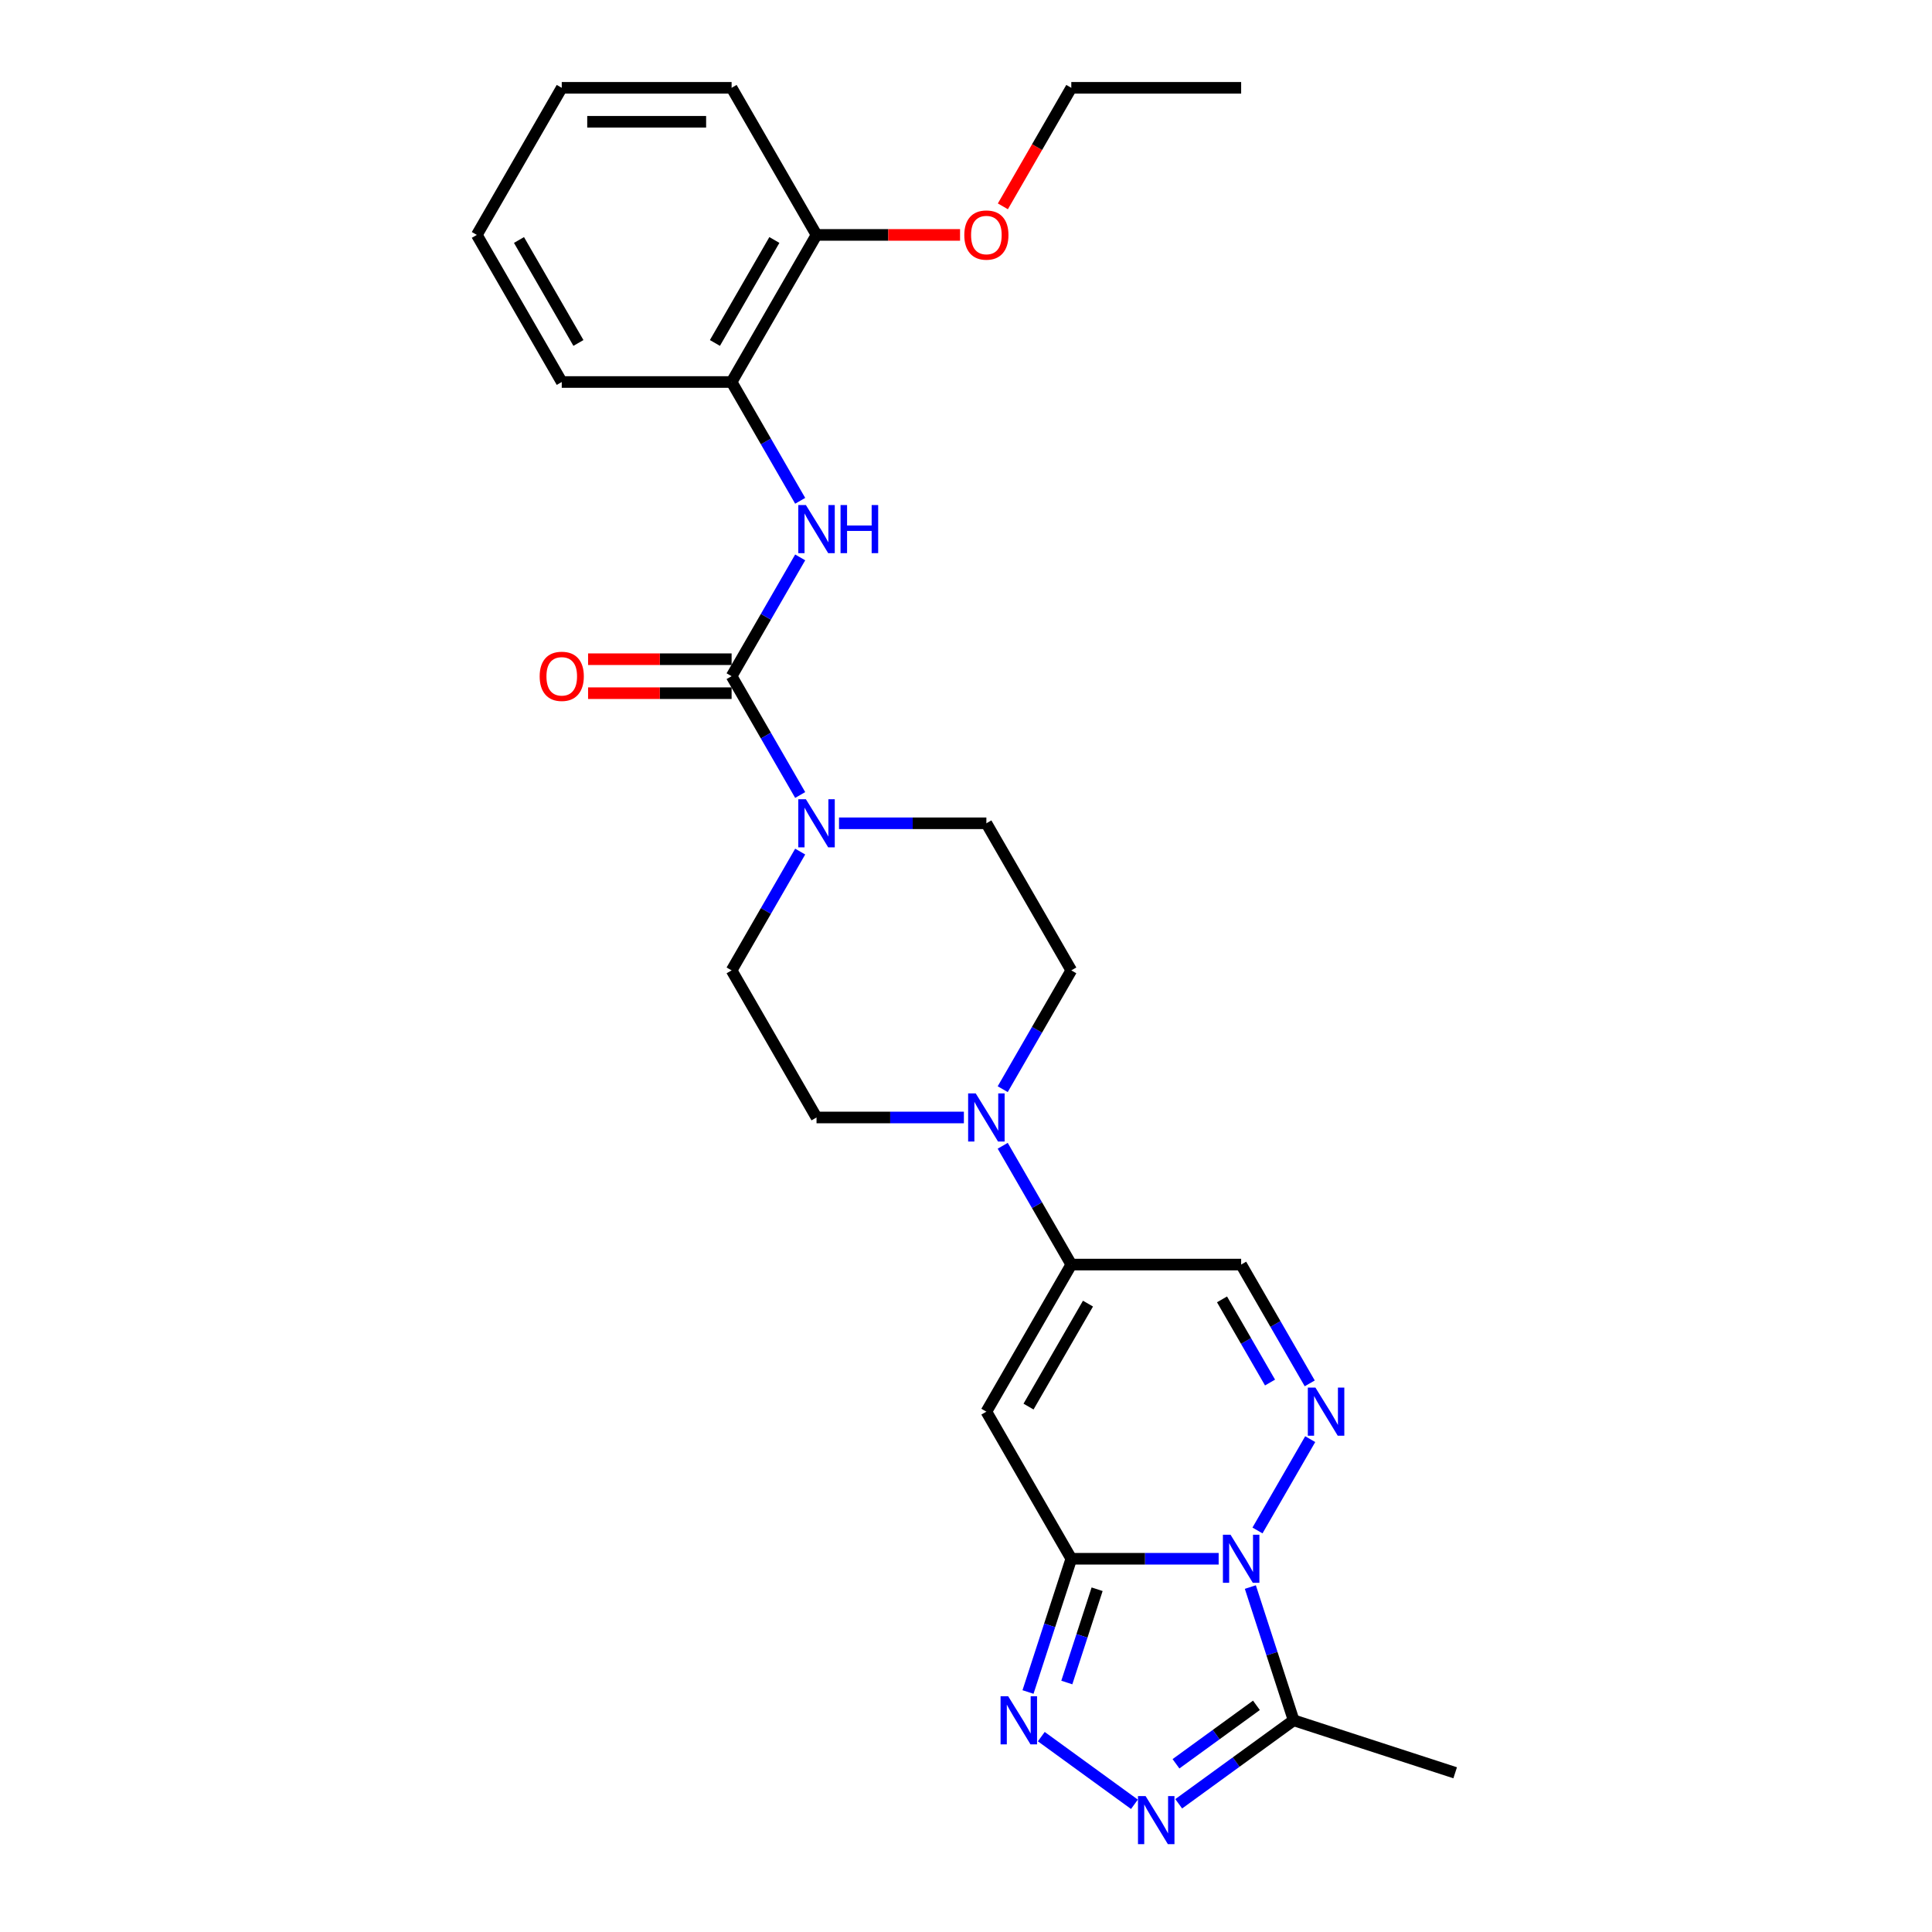 <?xml version='1.0' encoding='iso-8859-1'?>
<svg version='1.1' baseProfile='full'
              xmlns='http://www.w3.org/2000/svg'
                      xmlns:rdkit='http://www.rdkit.org/xml'
                      xmlns:xlink='http://www.w3.org/1999/xlink'
                  xml:space='preserve'
width='1000px' height='1000px' viewBox='0 0 1000 1000'>
<!-- END OF HEADER -->
<rect style='opacity:1.0;fill:#FFFFFF;stroke:none' width='1000' height='1000' x='0' y='0'> </rect>
<path class='bond-0' d='M 630.777,806.811 L 592.64,806.811' style='fill:none;fill-rule:evenodd;stroke:#0000FF;stroke-width:6px;stroke-linecap:butt;stroke-linejoin:miter;stroke-opacity:1' />
<path class='bond-0' d='M 592.64,806.811 L 554.503,806.811' style='fill:none;fill-rule:evenodd;stroke:#000000;stroke-width:6px;stroke-linecap:butt;stroke-linejoin:miter;stroke-opacity:1' />
<path class='bond-1' d='M 650.873,792.165 L 678.162,744.899' style='fill:none;fill-rule:evenodd;stroke:#0000FF;stroke-width:6px;stroke-linecap:butt;stroke-linejoin:miter;stroke-opacity:1' />
<path class='bond-5' d='M 647.176,821.458 L 658.38,855.94' style='fill:none;fill-rule:evenodd;stroke:#0000FF;stroke-width:6px;stroke-linecap:butt;stroke-linejoin:miter;stroke-opacity:1' />
<path class='bond-5' d='M 658.38,855.94 L 669.584,890.422' style='fill:none;fill-rule:evenodd;stroke:#000000;stroke-width:6px;stroke-linecap:butt;stroke-linejoin:miter;stroke-opacity:1' />
<path class='bond-2' d='M 554.503,806.811 L 510.546,730.676' style='fill:none;fill-rule:evenodd;stroke:#000000;stroke-width:6px;stroke-linecap:butt;stroke-linejoin:miter;stroke-opacity:1' />
<path class='bond-3' d='M 554.503,806.811 L 543.299,841.294' style='fill:none;fill-rule:evenodd;stroke:#000000;stroke-width:6px;stroke-linecap:butt;stroke-linejoin:miter;stroke-opacity:1' />
<path class='bond-3' d='M 543.299,841.294 L 532.095,875.776' style='fill:none;fill-rule:evenodd;stroke:#0000FF;stroke-width:6px;stroke-linecap:butt;stroke-linejoin:miter;stroke-opacity:1' />
<path class='bond-3' d='M 567.864,822.589 L 560.022,846.727' style='fill:none;fill-rule:evenodd;stroke:#000000;stroke-width:6px;stroke-linecap:butt;stroke-linejoin:miter;stroke-opacity:1' />
<path class='bond-3' d='M 560.022,846.727 L 552.179,870.865' style='fill:none;fill-rule:evenodd;stroke:#0000FF;stroke-width:6px;stroke-linecap:butt;stroke-linejoin:miter;stroke-opacity:1' />
<path class='bond-10' d='M 677.918,716.029 L 660.168,685.285' style='fill:none;fill-rule:evenodd;stroke:#0000FF;stroke-width:6px;stroke-linecap:butt;stroke-linejoin:miter;stroke-opacity:1' />
<path class='bond-10' d='M 660.168,685.285 L 642.417,654.54' style='fill:none;fill-rule:evenodd;stroke:#000000;stroke-width:6px;stroke-linecap:butt;stroke-linejoin:miter;stroke-opacity:1' />
<path class='bond-10' d='M 657.366,715.597 L 644.941,694.076' style='fill:none;fill-rule:evenodd;stroke:#0000FF;stroke-width:6px;stroke-linecap:butt;stroke-linejoin:miter;stroke-opacity:1' />
<path class='bond-10' d='M 644.941,694.076 L 632.515,672.555' style='fill:none;fill-rule:evenodd;stroke:#000000;stroke-width:6px;stroke-linecap:butt;stroke-linejoin:miter;stroke-opacity:1' />
<path class='bond-28' d='M 510.546,730.676 L 554.503,654.54' style='fill:none;fill-rule:evenodd;stroke:#000000;stroke-width:6px;stroke-linecap:butt;stroke-linejoin:miter;stroke-opacity:1' />
<path class='bond-28' d='M 532.367,728.047 L 563.137,674.752' style='fill:none;fill-rule:evenodd;stroke:#000000;stroke-width:6px;stroke-linecap:butt;stroke-linejoin:miter;stroke-opacity:1' />
<path class='bond-27' d='M 538.976,898.879 L 587.18,933.901' style='fill:none;fill-rule:evenodd;stroke:#0000FF;stroke-width:6px;stroke-linecap:butt;stroke-linejoin:miter;stroke-opacity:1' />
<path class='bond-4' d='M 610.1,933.64 L 639.842,912.031' style='fill:none;fill-rule:evenodd;stroke:#0000FF;stroke-width:6px;stroke-linecap:butt;stroke-linejoin:miter;stroke-opacity:1' />
<path class='bond-4' d='M 639.842,912.031 L 669.584,890.422' style='fill:none;fill-rule:evenodd;stroke:#000000;stroke-width:6px;stroke-linecap:butt;stroke-linejoin:miter;stroke-opacity:1' />
<path class='bond-4' d='M 608.688,912.933 L 629.507,897.806' style='fill:none;fill-rule:evenodd;stroke:#0000FF;stroke-width:6px;stroke-linecap:butt;stroke-linejoin:miter;stroke-opacity:1' />
<path class='bond-4' d='M 629.507,897.806 L 650.327,882.68' style='fill:none;fill-rule:evenodd;stroke:#000000;stroke-width:6px;stroke-linecap:butt;stroke-linejoin:miter;stroke-opacity:1' />
<path class='bond-19' d='M 669.584,890.422 L 753.195,917.589' style='fill:none;fill-rule:evenodd;stroke:#000000;stroke-width:6px;stroke-linecap:butt;stroke-linejoin:miter;stroke-opacity:1' />
<path class='bond-6' d='M 378.676,349.997 L 396.426,380.742' style='fill:none;fill-rule:evenodd;stroke:#000000;stroke-width:6px;stroke-linecap:butt;stroke-linejoin:miter;stroke-opacity:1' />
<path class='bond-6' d='M 396.426,380.742 L 414.176,411.486' style='fill:none;fill-rule:evenodd;stroke:#0000FF;stroke-width:6px;stroke-linecap:butt;stroke-linejoin:miter;stroke-opacity:1' />
<path class='bond-11' d='M 378.676,349.997 L 396.426,319.253' style='fill:none;fill-rule:evenodd;stroke:#000000;stroke-width:6px;stroke-linecap:butt;stroke-linejoin:miter;stroke-opacity:1' />
<path class='bond-11' d='M 396.426,319.253 L 414.176,288.508' style='fill:none;fill-rule:evenodd;stroke:#0000FF;stroke-width:6px;stroke-linecap:butt;stroke-linejoin:miter;stroke-opacity:1' />
<path class='bond-13' d='M 378.676,341.206 L 341.532,341.206' style='fill:none;fill-rule:evenodd;stroke:#000000;stroke-width:6px;stroke-linecap:butt;stroke-linejoin:miter;stroke-opacity:1' />
<path class='bond-13' d='M 341.532,341.206 L 304.388,341.206' style='fill:none;fill-rule:evenodd;stroke:#FF0000;stroke-width:6px;stroke-linecap:butt;stroke-linejoin:miter;stroke-opacity:1' />
<path class='bond-13' d='M 378.676,358.789 L 341.532,358.789' style='fill:none;fill-rule:evenodd;stroke:#000000;stroke-width:6px;stroke-linecap:butt;stroke-linejoin:miter;stroke-opacity:1' />
<path class='bond-13' d='M 341.532,358.789 L 304.388,358.789' style='fill:none;fill-rule:evenodd;stroke:#FF0000;stroke-width:6px;stroke-linecap:butt;stroke-linejoin:miter;stroke-opacity:1' />
<path class='bond-7' d='M 554.503,654.54 L 642.417,654.54' style='fill:none;fill-rule:evenodd;stroke:#000000;stroke-width:6px;stroke-linecap:butt;stroke-linejoin:miter;stroke-opacity:1' />
<path class='bond-9' d='M 554.503,654.54 L 536.753,623.795' style='fill:none;fill-rule:evenodd;stroke:#000000;stroke-width:6px;stroke-linecap:butt;stroke-linejoin:miter;stroke-opacity:1' />
<path class='bond-9' d='M 536.753,623.795 L 519.003,593.051' style='fill:none;fill-rule:evenodd;stroke:#0000FF;stroke-width:6px;stroke-linecap:butt;stroke-linejoin:miter;stroke-opacity:1' />
<path class='bond-8' d='M 414.176,440.779 L 396.426,471.524' style='fill:none;fill-rule:evenodd;stroke:#0000FF;stroke-width:6px;stroke-linecap:butt;stroke-linejoin:miter;stroke-opacity:1' />
<path class='bond-8' d='M 396.426,471.524 L 378.676,502.269' style='fill:none;fill-rule:evenodd;stroke:#000000;stroke-width:6px;stroke-linecap:butt;stroke-linejoin:miter;stroke-opacity:1' />
<path class='bond-29' d='M 434.272,426.133 L 472.409,426.133' style='fill:none;fill-rule:evenodd;stroke:#0000FF;stroke-width:6px;stroke-linecap:butt;stroke-linejoin:miter;stroke-opacity:1' />
<path class='bond-29' d='M 472.409,426.133 L 510.546,426.133' style='fill:none;fill-rule:evenodd;stroke:#000000;stroke-width:6px;stroke-linecap:butt;stroke-linejoin:miter;stroke-opacity:1' />
<path class='bond-16' d='M 519.003,563.758 L 536.753,533.013' style='fill:none;fill-rule:evenodd;stroke:#0000FF;stroke-width:6px;stroke-linecap:butt;stroke-linejoin:miter;stroke-opacity:1' />
<path class='bond-16' d='M 536.753,533.013 L 554.503,502.269' style='fill:none;fill-rule:evenodd;stroke:#000000;stroke-width:6px;stroke-linecap:butt;stroke-linejoin:miter;stroke-opacity:1' />
<path class='bond-17' d='M 498.907,578.404 L 460.77,578.404' style='fill:none;fill-rule:evenodd;stroke:#0000FF;stroke-width:6px;stroke-linecap:butt;stroke-linejoin:miter;stroke-opacity:1' />
<path class='bond-17' d='M 460.77,578.404 L 422.633,578.404' style='fill:none;fill-rule:evenodd;stroke:#000000;stroke-width:6px;stroke-linecap:butt;stroke-linejoin:miter;stroke-opacity:1' />
<path class='bond-12' d='M 414.176,259.215 L 396.426,228.47' style='fill:none;fill-rule:evenodd;stroke:#0000FF;stroke-width:6px;stroke-linecap:butt;stroke-linejoin:miter;stroke-opacity:1' />
<path class='bond-12' d='M 396.426,228.47 L 378.676,197.726' style='fill:none;fill-rule:evenodd;stroke:#000000;stroke-width:6px;stroke-linecap:butt;stroke-linejoin:miter;stroke-opacity:1' />
<path class='bond-18' d='M 378.676,197.726 L 422.633,121.59' style='fill:none;fill-rule:evenodd;stroke:#000000;stroke-width:6px;stroke-linecap:butt;stroke-linejoin:miter;stroke-opacity:1' />
<path class='bond-18' d='M 370.042,177.514 L 400.812,124.219' style='fill:none;fill-rule:evenodd;stroke:#000000;stroke-width:6px;stroke-linecap:butt;stroke-linejoin:miter;stroke-opacity:1' />
<path class='bond-21' d='M 378.676,197.726 L 290.762,197.726' style='fill:none;fill-rule:evenodd;stroke:#000000;stroke-width:6px;stroke-linecap:butt;stroke-linejoin:miter;stroke-opacity:1' />
<path class='bond-14' d='M 510.546,426.133 L 554.503,502.269' style='fill:none;fill-rule:evenodd;stroke:#000000;stroke-width:6px;stroke-linecap:butt;stroke-linejoin:miter;stroke-opacity:1' />
<path class='bond-15' d='M 378.676,502.269 L 422.633,578.404' style='fill:none;fill-rule:evenodd;stroke:#000000;stroke-width:6px;stroke-linecap:butt;stroke-linejoin:miter;stroke-opacity:1' />
<path class='bond-20' d='M 422.633,121.59 L 459.776,121.59' style='fill:none;fill-rule:evenodd;stroke:#000000;stroke-width:6px;stroke-linecap:butt;stroke-linejoin:miter;stroke-opacity:1' />
<path class='bond-20' d='M 459.776,121.59 L 496.92,121.59' style='fill:none;fill-rule:evenodd;stroke:#FF0000;stroke-width:6px;stroke-linecap:butt;stroke-linejoin:miter;stroke-opacity:1' />
<path class='bond-22' d='M 422.633,121.59 L 378.676,45.455' style='fill:none;fill-rule:evenodd;stroke:#000000;stroke-width:6px;stroke-linecap:butt;stroke-linejoin:miter;stroke-opacity:1' />
<path class='bond-23' d='M 519.084,106.803 L 536.794,76.129' style='fill:none;fill-rule:evenodd;stroke:#FF0000;stroke-width:6px;stroke-linecap:butt;stroke-linejoin:miter;stroke-opacity:1' />
<path class='bond-23' d='M 536.794,76.129 L 554.503,45.455' style='fill:none;fill-rule:evenodd;stroke:#000000;stroke-width:6px;stroke-linecap:butt;stroke-linejoin:miter;stroke-opacity:1' />
<path class='bond-25' d='M 290.762,197.726 L 246.805,121.59' style='fill:none;fill-rule:evenodd;stroke:#000000;stroke-width:6px;stroke-linecap:butt;stroke-linejoin:miter;stroke-opacity:1' />
<path class='bond-25' d='M 299.395,177.514 L 268.625,124.219' style='fill:none;fill-rule:evenodd;stroke:#000000;stroke-width:6px;stroke-linecap:butt;stroke-linejoin:miter;stroke-opacity:1' />
<path class='bond-30' d='M 378.676,45.455 L 290.762,45.455' style='fill:none;fill-rule:evenodd;stroke:#000000;stroke-width:6px;stroke-linecap:butt;stroke-linejoin:miter;stroke-opacity:1' />
<path class='bond-30' d='M 365.488,63.037 L 303.949,63.037' style='fill:none;fill-rule:evenodd;stroke:#000000;stroke-width:6px;stroke-linecap:butt;stroke-linejoin:miter;stroke-opacity:1' />
<path class='bond-24' d='M 554.503,45.455 L 642.417,45.455' style='fill:none;fill-rule:evenodd;stroke:#000000;stroke-width:6px;stroke-linecap:butt;stroke-linejoin:miter;stroke-opacity:1' />
<path class='bond-26' d='M 246.805,121.59 L 290.762,45.455' style='fill:none;fill-rule:evenodd;stroke:#000000;stroke-width:6px;stroke-linecap:butt;stroke-linejoin:miter;stroke-opacity:1' />
<path  class='atom-0' d='M 636.914 794.363
L 645.072 807.55
Q 645.881 808.851, 647.182 811.207
Q 648.483 813.563, 648.554 813.704
L 648.554 794.363
L 651.859 794.363
L 651.859 819.26
L 648.448 819.26
L 639.692 804.842
Q 638.672 803.154, 637.582 801.22
Q 636.527 799.286, 636.211 798.688
L 636.211 819.26
L 632.975 819.26
L 632.975 794.363
L 636.914 794.363
' fill='#0000FF'/>
<path  class='atom-2' d='M 680.871 718.227
L 689.029 731.414
Q 689.838 732.715, 691.139 735.071
Q 692.44 737.427, 692.511 737.568
L 692.511 718.227
L 695.816 718.227
L 695.816 743.124
L 692.405 743.124
L 683.649 728.706
Q 682.629 727.018, 681.539 725.084
Q 680.484 723.15, 680.168 722.552
L 680.168 743.124
L 676.932 743.124
L 676.932 718.227
L 680.871 718.227
' fill='#0000FF'/>
<path  class='atom-4' d='M 521.833 877.974
L 529.991 891.161
Q 530.8 892.462, 532.101 894.818
Q 533.403 897.174, 533.473 897.315
L 533.473 877.974
L 536.778 877.974
L 536.778 902.871
L 533.367 902.871
L 524.611 888.453
Q 523.591 886.765, 522.501 884.831
Q 521.446 882.897, 521.13 882.299
L 521.13 902.871
L 517.895 902.871
L 517.895 877.974
L 521.833 877.974
' fill='#0000FF'/>
<path  class='atom-5' d='M 592.957 929.648
L 601.115 942.835
Q 601.924 944.136, 603.225 946.493
Q 604.526 948.849, 604.597 948.989
L 604.597 929.648
L 607.902 929.648
L 607.902 954.545
L 604.491 954.545
L 595.735 940.128
Q 594.715 938.44, 593.625 936.506
Q 592.57 934.571, 592.254 933.974
L 592.254 954.545
L 589.018 954.545
L 589.018 929.648
L 592.957 929.648
' fill='#0000FF'/>
<path  class='atom-9' d='M 417.129 413.684
L 425.288 426.871
Q 426.096 428.173, 427.397 430.529
Q 428.699 432.885, 428.769 433.025
L 428.769 413.684
L 432.074 413.684
L 432.074 438.582
L 428.663 438.582
L 419.907 424.164
Q 418.887 422.476, 417.797 420.542
Q 416.742 418.607, 416.426 418.01
L 416.426 438.582
L 413.191 438.582
L 413.191 413.684
L 417.129 413.684
' fill='#0000FF'/>
<path  class='atom-10' d='M 505.043 565.956
L 513.201 579.143
Q 514.01 580.444, 515.311 582.8
Q 516.612 585.156, 516.683 585.297
L 516.683 565.956
L 519.988 565.956
L 519.988 590.853
L 516.577 590.853
L 507.821 576.435
Q 506.801 574.747, 505.711 572.813
Q 504.656 570.879, 504.34 570.281
L 504.34 590.853
L 501.104 590.853
L 501.104 565.956
L 505.043 565.956
' fill='#0000FF'/>
<path  class='atom-12' d='M 417.129 261.413
L 425.288 274.6
Q 426.096 275.901, 427.397 278.257
Q 428.699 280.613, 428.769 280.754
L 428.769 261.413
L 432.074 261.413
L 432.074 286.31
L 428.663 286.31
L 419.907 271.892
Q 418.887 270.204, 417.797 268.27
Q 416.742 266.336, 416.426 265.738
L 416.426 286.31
L 413.191 286.31
L 413.191 261.413
L 417.129 261.413
' fill='#0000FF'/>
<path  class='atom-12' d='M 435.064 261.413
L 438.439 261.413
L 438.439 271.998
L 451.169 271.998
L 451.169 261.413
L 454.545 261.413
L 454.545 286.31
L 451.169 286.31
L 451.169 274.811
L 438.439 274.811
L 438.439 286.31
L 435.064 286.31
L 435.064 261.413
' fill='#0000FF'/>
<path  class='atom-14' d='M 279.333 350.068
Q 279.333 344.089, 282.287 340.749
Q 285.241 337.408, 290.762 337.408
Q 296.283 337.408, 299.237 340.749
Q 302.19 344.089, 302.19 350.068
Q 302.19 356.116, 299.201 359.562
Q 296.212 362.973, 290.762 362.973
Q 285.276 362.973, 282.287 359.562
Q 279.333 356.151, 279.333 350.068
M 290.762 360.16
Q 294.56 360.16, 296.599 357.628
Q 298.674 355.061, 298.674 350.068
Q 298.674 345.18, 296.599 342.718
Q 294.56 340.221, 290.762 340.221
Q 286.964 340.221, 284.889 342.683
Q 282.849 345.144, 282.849 350.068
Q 282.849 355.096, 284.889 357.628
Q 286.964 360.16, 290.762 360.16
' fill='#FF0000'/>
<path  class='atom-21' d='M 499.118 121.661
Q 499.118 115.682, 502.072 112.342
Q 505.025 109.001, 510.546 109.001
Q 516.067 109.001, 519.021 112.342
Q 521.975 115.682, 521.975 121.661
Q 521.975 127.709, 518.986 131.155
Q 515.997 134.566, 510.546 134.566
Q 505.061 134.566, 502.072 131.155
Q 499.118 127.744, 499.118 121.661
M 510.546 131.753
Q 514.344 131.753, 516.384 129.221
Q 518.459 126.654, 518.459 121.661
Q 518.459 116.773, 516.384 114.311
Q 514.344 111.814, 510.546 111.814
Q 506.749 111.814, 504.674 114.276
Q 502.634 116.737, 502.634 121.661
Q 502.634 126.689, 504.674 129.221
Q 506.749 131.753, 510.546 131.753
' fill='#FF0000'/>
</svg>
